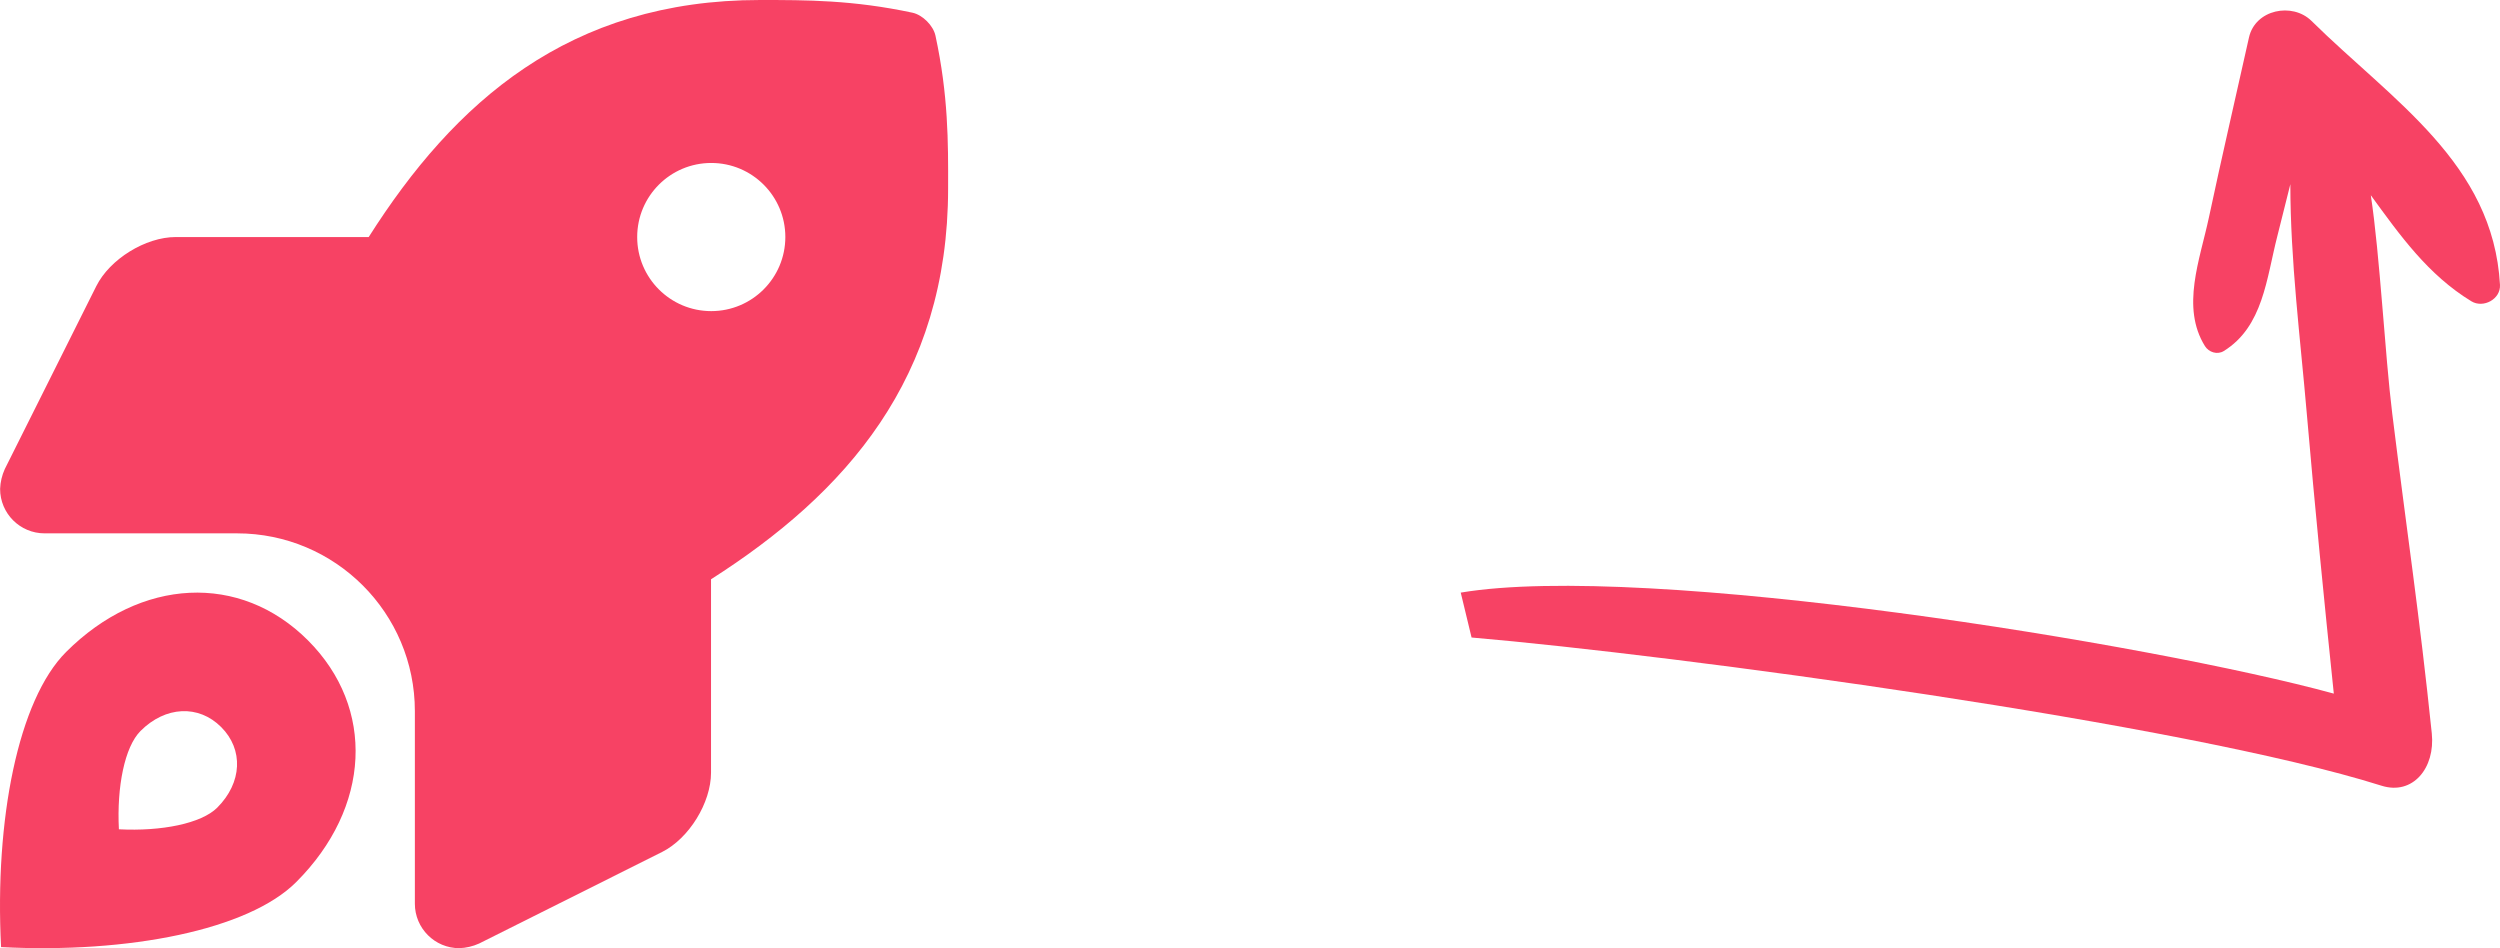 <?xml version="1.0" encoding="utf-8"?>
<!-- Generator: Adobe Illustrator 25.3.1, SVG Export Plug-In . SVG Version: 6.00 Build 0)  -->
<svg version="1.1" id="Layer_1" focusable="false" xmlns="http://www.w3.org/2000/svg" xmlns:xlink="http://www.w3.org/1999/xlink"
	 x="0px" y="0px" viewBox="0 0 1349.95 512" enable-background="new 0 0 1349.95 512" xml:space="preserve">
<g>
	<path fill="#F74264" d="M35.68,352.07C9.83,377.92-2.95,442.59,0.58,511.41c69.12,3.56,133.61-9.35,159.37-35.11
		c40.29-40.28,42.88-93.99,6.31-130.55C129.69,309.2,75.97,311.79,35.68,352.07z M117.32,436.1c-8.59,8.58-30.08,12.89-53.12,11.7
		c-1.17-22.94,3.08-44.49,11.7-53.11c13.43-13.43,31.33-14.29,43.52-2.1C131.61,404.77,130.75,422.67,117.32,436.1z"/>
	<path fill="#F74264" d="M492.71,6.86C460.62,0,435.46,0,410.42,0C307.2,0,245.3,55.2,199.09,128H94.89
		c-16.3,0-35.6,11.92-42.89,26.5L2.58,253.3c-1.53,3.37-2.38,7.01-2.52,10.7c0,13.25,10.75,24,24,24h103.95
		c53.02,0,96.01,42.98,96.01,96l0,0v104c0,13.25,10.75,24,24,24c3.7-0.14,7.33-0.99,10.7-2.52l98.75-49.41
		c14.56-7.29,26.47-26.56,26.47-42.84V312.8c72.59-46.31,128.02-108.41,128.02-211.09c0.09-25.15,0.09-50.3-6.82-82.41
		C503.99,13.83,498.18,8.03,492.71,6.86z M384.06,168c-22.09,0-40-17.91-39.99-40.01c0-22.09,17.91-40,40.01-39.99
		c22.09,0,39.99,17.91,39.99,40C424.05,150.09,406.15,167.99,384.06,168z"/>
	<path fill="#F74264" d="M1349.94,153.81c-3.64-65.68-58.21-99.52-101.74-142.48c-10.4-10.26-30.43-6.22-33.8,8.92
		c-7.21,32.4-14.74,64.74-21.64,97.21c-4.84,22.76-15.18,48.42-2.14,69.42c2.08,3.34,6.68,4.84,10.18,2.67
		c21.21-13.15,23.02-38.99,28.88-61.91c2.4-9.37,4.74-18.76,7.06-28.16c0.01,41.31,5.38,83.11,8.87,123.71
		c4.35,50.51,9.35,100.93,14.6,151.35c-97.82-26.81-371.72-71.28-471.44-54.54l5.85,24.24c110.21,9.47,385.04,46.46,491.37,80.03
		c16.8,5.3,29.08-9.48,27.13-28.28c-6.63-64-13.47-108.94-21.37-172.79c-3.9-31.52-6.64-85.43-11.56-117.78
		c15.76,21.66,30.87,42.98,54.31,57.27C1340.9,166.58,1350.37,161.6,1349.94,153.81z"/>
</g>
</svg>
